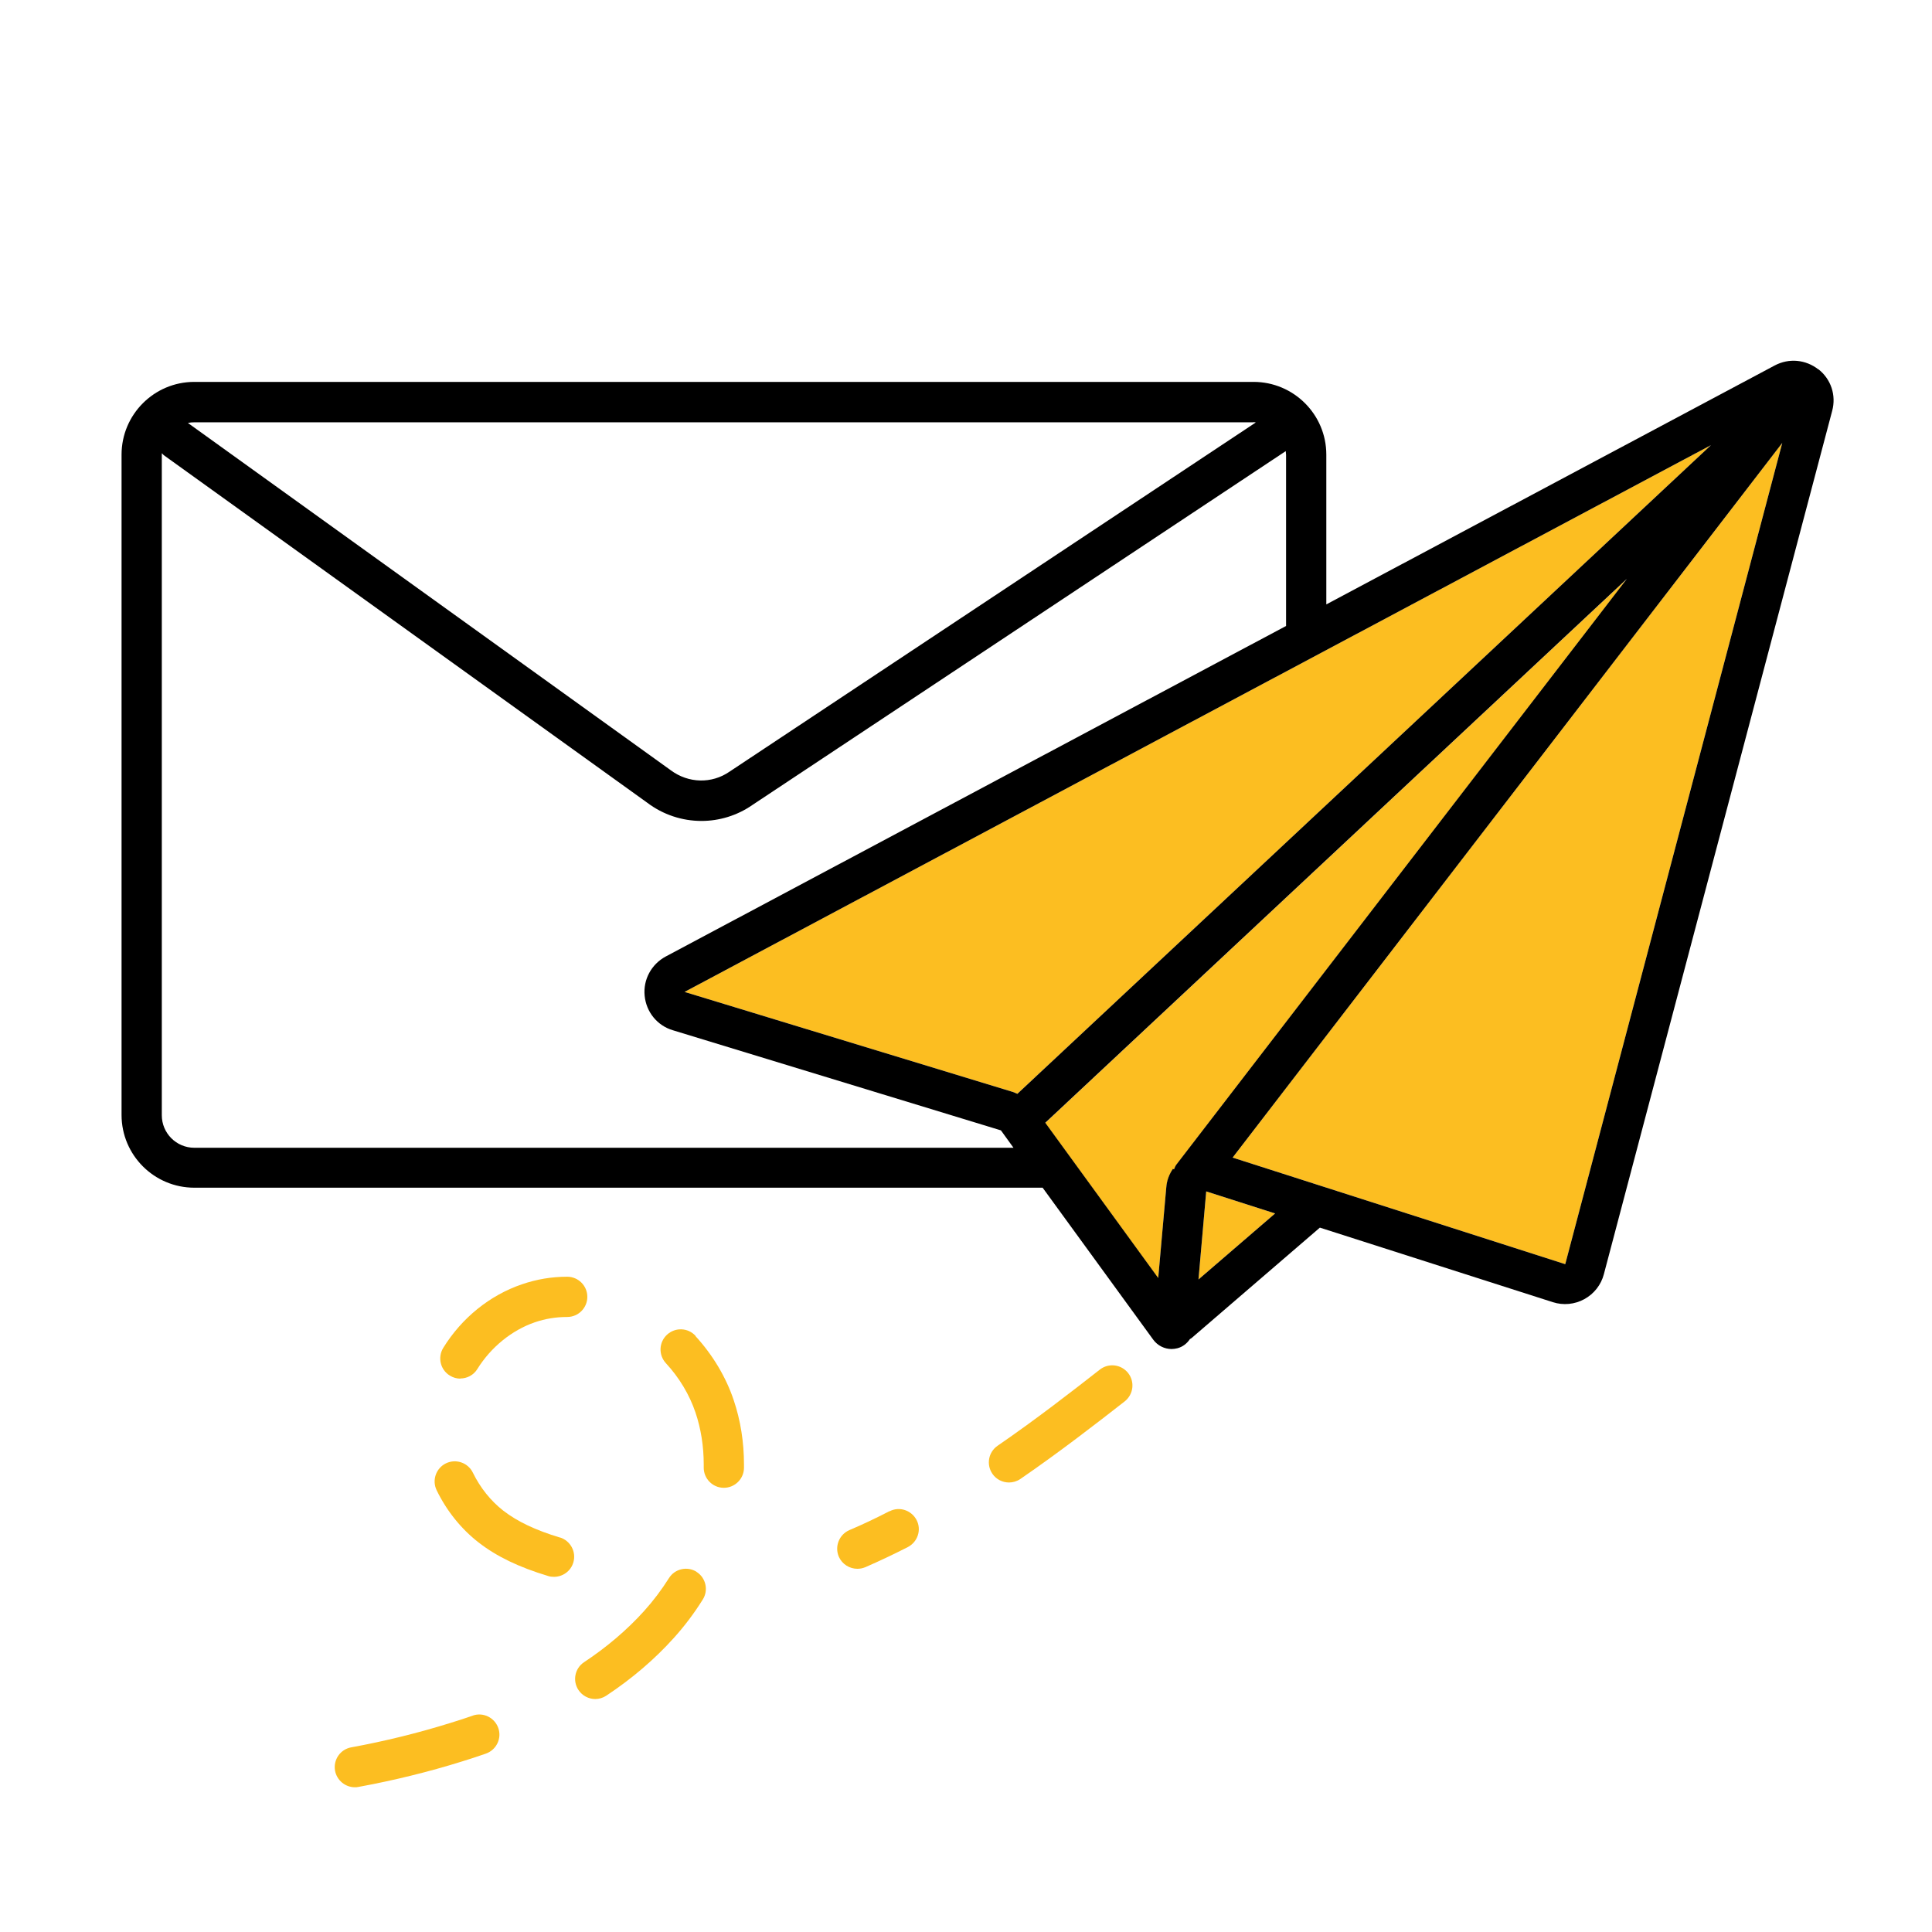<?xml version="1.0" encoding="UTF-8"?>
<svg id="Layer_1" xmlns="http://www.w3.org/2000/svg" version="1.1" viewBox="0 0 120 120">
  <!-- Generator: Adobe Illustrator 29.1.0, SVG Export Plug-In . SVG Version: 2.1.0 Build 142)  -->
  <defs>
    <style>
      .st0 {
        fill: none;
      }

      .st1 {
        fill: #fcbe21;
      }
    </style>
  </defs>
  <path class="st0" d="M41.67,47.84c1.09.83,2.55.86,3.65.09l32.69-21.69c-.05,0-.1-.02-.15-.02H12.07c-.14,0-.27.01-.4.04l30,21.57Z"/>
  <path class="st0" d="M41.79,63.99c-.97-.3-1.65-1.14-1.75-2.14-.1-1.01.42-1.96,1.31-2.44l38.53-20.53v-10.63c0-.08-.01-.16-.02-.23l-33.13,21.98c-.95.66-2.05.99-3.16.99-1.19,0-2.38-.38-3.38-1.14L10.17,28.27s-.07-.08-.11-.12c0,.03-.01.07-.01.1v41.01c0,1.12.91,2.02,2.02,2.02h50.88l-.78-1.08-20.38-6.22Z"/>
  <polygon class="st1" points="74.92 74 74.92 74 74.44 79.47 79.2 75.37 74.92 74"/>
  <polygon class="st1" points="110.7 27.51 76.56 71.9 97.22 78.52 110.7 27.51"/>
  <path class="st1" d="M71.94,79.39l.5-5.63c.04-.42.19-.81.41-1.15l.07.03c.04-.1.08-.21.15-.3l27.98-36.38-36.13,33.79,7.02,9.65Z"/>
  <path class="st1" d="M42.52,61.61l20.38,6.21c.1.03.2.07.29.12l43.08-40.29-63.75,33.96Z"/>
  <path d="M112.95,22.95c-.79-.62-1.83-.72-2.72-.25l-27.85,14.84v-9.3c0-2.5-2.03-4.52-4.52-4.52H12.07c-2.5,0-4.52,2.03-4.52,4.52v41.01c0,2.5,2.03,4.52,4.52,4.52h52.69l6.87,9.44c.27.37.7.58,1.14.58.12,0,.25-.02.37-.05.33-.09.59-.3.77-.57.03-.02.07-.03.1-.06l7.97-6.86,14.47,4.63c.65.21,1.36.14,1.96-.19.6-.33,1.04-.89,1.21-1.55l14.18-53.62c.26-.97-.07-1.97-.86-2.59ZM76.56,71.9l34.14-44.39-13.48,51.01-20.66-6.62ZM63.19,67.94c-.1-.04-.19-.09-.29-.12l-20.38-6.21,63.75-33.96-43.08,40.29ZM64.92,69.74l36.13-33.79-27.98,36.38c-.07.09-.11.2-.15.3l-.07-.03c-.23.34-.38.73-.41,1.15l-.5,5.63-7.02-9.65ZM74.92,74s0,0,0,0l4.28,1.37-4.76,4.1.48-5.47ZM77.85,26.22c.05,0,.1.01.15.02l-32.69,21.69c-1.1.76-2.55.73-3.65-.09L11.67,26.27c.13-.03.27-.04.4-.04h65.78ZM12.07,71.29c-1.12,0-2.02-.91-2.02-2.02V28.25s0-.07.01-.1c.04.04.07.09.11.12l30.02,21.58c1,.76,2.19,1.14,3.38,1.14,1.1,0,2.21-.33,3.16-.99l33.13-21.98c0,.08.02.15.02.23v10.63l-38.53,20.53c-.89.48-1.41,1.43-1.31,2.44.1,1.01.78,1.85,1.75,2.14l20.38,6.22.78,1.08H12.07Z"/>
  <path class="st1" d="M43.2,82.97c-.47-.51-1.26-.54-1.77-.07s-.54,1.26-.07,1.77c.84.91,1.47,1.97,1.84,3.07.34,1.01.51,2.1.51,3.22v.18c-.01.69.54,1.26,1.23,1.27h.02c.68,0,1.24-.55,1.25-1.23v-.21c0-1.39-.21-2.74-.64-4.01-.48-1.43-1.3-2.8-2.37-3.97Z"/>
  <path class="st1" d="M43.27,97.63c-.58-.37-1.36-.19-1.72.39-.46.73-.98,1.42-1.56,2.06-1.04,1.15-2.29,2.22-3.71,3.16-.58.38-.73,1.16-.35,1.73.24.36.64.56,1.04.56.24,0,.48-.07.69-.21,1.6-1.06,3-2.26,4.18-3.57.67-.74,1.28-1.55,1.81-2.4.37-.58.19-1.36-.39-1.72Z"/>
  <path class="st1" d="M29.37,106.56c-.46.16-.92.31-1.38.45-2.02.63-4.09,1.14-6.17,1.52-.68.12-1.13.77-1.01,1.45.11.6.64,1.03,1.23,1.03.07,0,.15,0,.22-.02,2.18-.4,4.35-.93,6.46-1.59.49-.15.97-.31,1.46-.48.65-.23,1-.94.77-1.59-.23-.65-.94-1-1.59-.77Z"/>
  <path class="st1" d="M28.59,85.62c.42,0,.83-.21,1.06-.59.84-1.35,2.14-2.41,3.57-2.9.64-.22,1.31-.33,2.01-.33.69,0,1.25-.56,1.25-1.25,0-.69-.56-1.25-1.25-1.25h0c-.97,0-1.91.16-2.81.47-2,.68-3.74,2.09-4.89,3.95-.36.59-.18,1.36.41,1.72.21.13.43.19.66.19Z"/>
  <path class="st1" d="M34.78,95.5c-1.52-.46-2.64-.99-3.52-1.67-.78-.61-1.43-1.42-1.89-2.36-.3-.62-1.05-.88-1.67-.58-.62.3-.88,1.05-.58,1.67.62,1.28,1.52,2.4,2.6,3.24,1.13.88,2.51,1.54,4.33,2.09.12.04.24.05.36.05.54,0,1.04-.35,1.2-.89.2-.66-.18-1.36-.84-1.56Z"/>
  <path class="st1" d="M68.31,85.07c-1.71,1.34-3.98,3.1-6.35,4.73-.57.39-.71,1.17-.32,1.74.24.35.63.54,1.03.54.24,0,.49-.07.71-.22,2.43-1.67,4.74-3.46,6.48-4.82.54-.43.64-1.21.21-1.76-.43-.54-1.21-.64-1.76-.21Z"/>
  <path class="st1" d="M55.25,93.86c-.83.43-1.67.83-2.5,1.18-.63.28-.92,1.01-.65,1.65.21.47.67.75,1.15.75.17,0,.33-.03.5-.1.87-.38,1.76-.8,2.64-1.25.61-.32.86-1.07.54-1.68-.32-.61-1.07-.86-1.68-.54Z"/>
</svg>